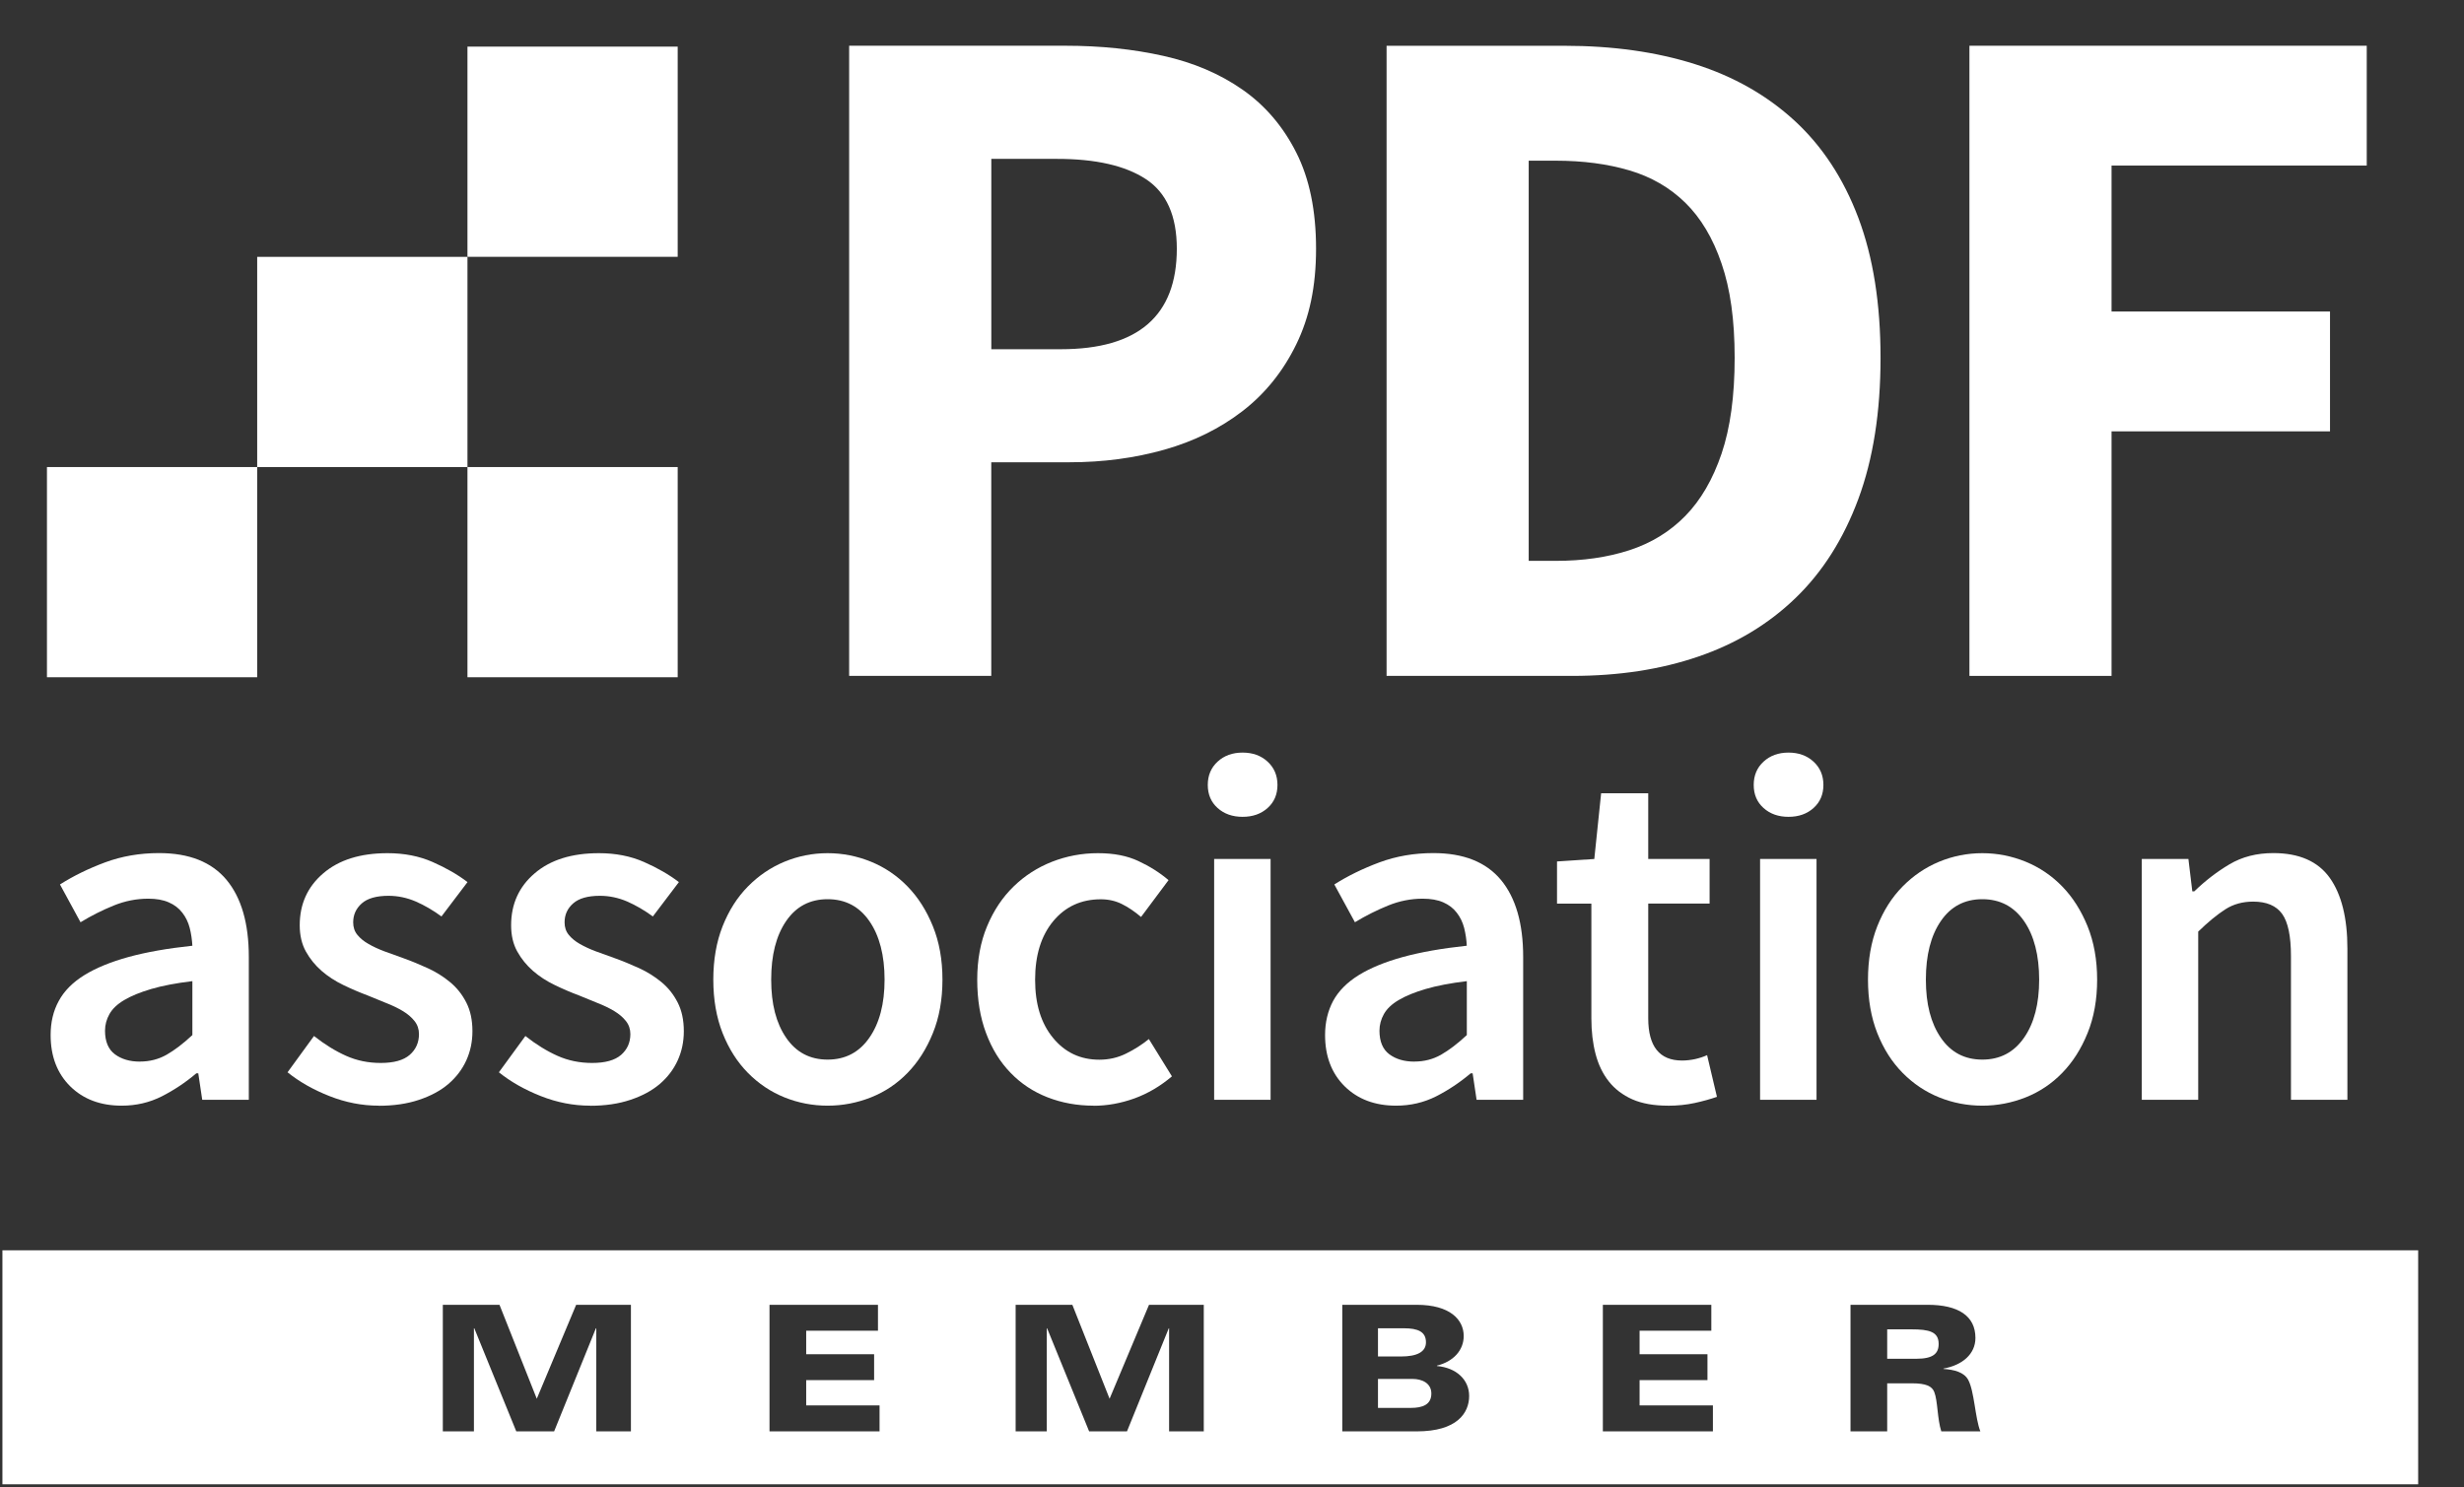 <svg width="53" height="32" viewBox="0 0 53 32" fill="none" xmlns="http://www.w3.org/2000/svg">
<rect x="0" y="0" width="53" height="32" fill="#333333" stroke="none"/>
<g clip-path="url(#clip0_32498_4487)">
<path d="M18.265 14.541V0.984H22.922C23.671 0.984 24.371 1.056 25.023 1.202C25.674 1.347 26.242 1.59 26.728 1.93C27.213 2.269 27.598 2.719 27.882 3.281C28.166 3.842 28.308 4.532 28.308 5.35C28.308 6.168 28.166 6.826 27.882 7.409C27.598 7.991 27.213 8.468 26.728 8.843C26.243 9.217 25.681 9.495 25.043 9.675C24.405 9.855 23.726 9.945 23.006 9.945H21.322V14.54H18.265V14.541ZM21.322 7.513H22.818C24.482 7.513 25.313 6.792 25.313 5.351C25.313 4.644 25.091 4.145 24.648 3.854C24.205 3.563 23.567 3.418 22.736 3.418H21.323V7.514L21.322 7.513Z" fill="white"/>
<path d="M29.825 14.541V0.985H33.651C34.69 0.985 35.626 1.116 36.458 1.38C37.29 1.643 38.004 2.049 38.6 2.596C39.195 3.143 39.653 3.84 39.972 4.685C40.291 5.531 40.45 6.535 40.45 7.699C40.45 8.863 40.291 9.875 39.972 10.736C39.653 11.595 39.203 12.305 38.62 12.867C38.038 13.429 37.341 13.848 36.531 14.125C35.721 14.403 34.816 14.541 33.818 14.541H29.826H29.825ZM32.882 12.066H33.465C34.047 12.066 34.573 11.991 35.045 11.838C35.516 11.685 35.918 11.44 36.251 11.099C36.584 10.759 36.843 10.312 37.031 9.758C37.218 9.204 37.312 8.518 37.312 7.699C37.312 6.88 37.219 6.22 37.031 5.672C36.845 5.124 36.584 4.688 36.251 4.362C35.918 4.036 35.517 3.804 35.045 3.665C34.573 3.526 34.047 3.457 33.465 3.457H32.882V12.064V12.066Z" fill="white"/>
<path d="M42.362 14.541V0.984H50.908V3.562H45.419V6.702H50.118V9.28H45.419V14.541H42.362Z" fill="white"/>
<path d="M2.618 23.787C2.161 23.787 1.792 23.648 1.511 23.371C1.23 23.093 1.089 22.725 1.089 22.267C1.089 21.993 1.146 21.749 1.264 21.534C1.38 21.319 1.563 21.135 1.812 20.98C2.062 20.825 2.379 20.695 2.762 20.589C3.144 20.484 3.603 20.403 4.138 20.346C4.13 20.213 4.112 20.085 4.08 19.961C4.048 19.839 3.995 19.729 3.921 19.635C3.847 19.539 3.751 19.465 3.63 19.413C3.511 19.36 3.364 19.334 3.188 19.334C2.935 19.334 2.687 19.383 2.444 19.482C2.201 19.581 1.963 19.7 1.732 19.841L1.29 19.028C1.578 18.845 1.901 18.687 2.26 18.553C2.619 18.42 3.006 18.353 3.421 18.353C4.069 18.353 4.551 18.545 4.871 18.927C5.191 19.311 5.352 19.865 5.352 20.589V23.66H4.35L4.265 23.091H4.223C3.991 23.288 3.742 23.453 3.479 23.587C3.215 23.72 2.929 23.787 2.618 23.787ZM3.009 22.838C3.22 22.838 3.411 22.789 3.584 22.691C3.756 22.592 3.941 22.452 4.138 22.268V21.108C3.787 21.15 3.49 21.207 3.252 21.277C3.012 21.348 2.819 21.427 2.672 21.515C2.524 21.602 2.419 21.702 2.355 21.815C2.292 21.928 2.259 22.047 2.259 22.174C2.259 22.406 2.33 22.576 2.471 22.681C2.612 22.786 2.791 22.839 3.009 22.839" fill="white"/>
<path d="M8.148 23.787C7.789 23.787 7.435 23.719 7.087 23.581C6.739 23.444 6.438 23.273 6.185 23.069L6.754 22.288C6.986 22.471 7.216 22.613 7.445 22.715C7.674 22.817 7.921 22.868 8.189 22.868C8.47 22.868 8.678 22.811 8.812 22.695C8.945 22.579 9.012 22.429 9.012 22.247C9.012 22.142 8.981 22.048 8.917 21.967C8.854 21.887 8.77 21.814 8.664 21.751C8.559 21.688 8.439 21.63 8.305 21.578C8.172 21.524 8.037 21.47 7.904 21.414C7.735 21.351 7.562 21.277 7.386 21.192C7.211 21.108 7.055 21.006 6.917 20.887C6.78 20.767 6.667 20.628 6.579 20.47C6.492 20.312 6.447 20.124 6.447 19.906C6.447 19.449 6.616 19.076 6.954 18.788C7.291 18.499 7.752 18.355 8.336 18.355C8.695 18.355 9.018 18.418 9.306 18.545C9.595 18.672 9.845 18.816 10.056 18.977L9.496 19.716C9.313 19.583 9.129 19.475 8.942 19.394C8.755 19.314 8.56 19.272 8.356 19.272C8.096 19.272 7.904 19.327 7.781 19.436C7.658 19.546 7.597 19.68 7.597 19.843C7.597 19.948 7.626 20.038 7.687 20.112C7.747 20.186 7.826 20.251 7.925 20.307C8.023 20.364 8.137 20.417 8.267 20.466C8.397 20.515 8.533 20.564 8.674 20.613C8.85 20.676 9.026 20.749 9.201 20.829C9.377 20.91 9.538 21.01 9.682 21.13C9.826 21.249 9.942 21.395 10.03 21.568C10.118 21.74 10.162 21.946 10.162 22.185C10.162 22.411 10.118 22.62 10.03 22.813C9.942 23.006 9.814 23.175 9.645 23.32C9.476 23.464 9.265 23.578 9.011 23.662C8.758 23.747 8.47 23.789 8.146 23.789" fill="white"/>
<path d="M12.695 23.787C12.336 23.787 11.982 23.719 11.634 23.581C11.286 23.444 10.985 23.273 10.731 23.069L11.301 22.288C11.533 22.471 11.763 22.613 11.992 22.715C12.221 22.817 12.468 22.868 12.736 22.868C13.017 22.868 13.225 22.811 13.359 22.695C13.492 22.579 13.559 22.429 13.559 22.247C13.559 22.142 13.528 22.048 13.464 21.967C13.401 21.887 13.316 21.814 13.211 21.751C13.106 21.688 12.986 21.63 12.852 21.578C12.719 21.524 12.584 21.47 12.451 21.414C12.281 21.351 12.109 21.277 11.933 21.192C11.758 21.108 11.601 21.006 11.464 20.887C11.327 20.767 11.214 20.628 11.126 20.47C11.038 20.312 10.994 20.124 10.994 19.906C10.994 19.449 11.163 19.076 11.501 18.788C11.838 18.499 12.299 18.355 12.883 18.355C13.242 18.355 13.565 18.418 13.853 18.545C14.142 18.672 14.391 18.816 14.603 18.977L14.043 19.716C13.86 19.583 13.675 19.475 13.489 19.394C13.302 19.314 13.107 19.272 12.903 19.272C12.643 19.272 12.451 19.327 12.328 19.436C12.204 19.546 12.144 19.68 12.144 19.843C12.144 19.948 12.173 20.038 12.234 20.112C12.293 20.186 12.373 20.251 12.471 20.307C12.57 20.364 12.684 20.417 12.814 20.466C12.944 20.515 13.08 20.564 13.221 20.613C13.397 20.676 13.572 20.749 13.748 20.829C13.924 20.91 14.084 21.01 14.229 21.13C14.373 21.249 14.489 21.395 14.577 21.568C14.665 21.74 14.709 21.946 14.709 22.185C14.709 22.411 14.665 22.62 14.577 22.813C14.489 23.006 14.361 23.175 14.192 23.32C14.023 23.464 13.812 23.578 13.558 23.662C13.305 23.747 13.017 23.789 12.693 23.789" fill="white"/>
<path d="M17.802 23.787C17.479 23.787 17.168 23.727 16.873 23.608C16.578 23.489 16.316 23.313 16.087 23.081C15.858 22.849 15.677 22.564 15.543 22.226C15.41 21.889 15.343 21.505 15.343 21.076C15.343 20.648 15.41 20.264 15.543 19.927C15.677 19.589 15.858 19.304 16.087 19.072C16.316 18.84 16.577 18.662 16.873 18.539C17.168 18.417 17.479 18.355 17.802 18.355C18.125 18.355 18.436 18.417 18.736 18.539C19.035 18.662 19.297 18.84 19.522 19.072C19.748 19.304 19.929 19.589 20.066 19.927C20.203 20.264 20.272 20.648 20.272 21.076C20.272 21.505 20.203 21.889 20.066 22.226C19.929 22.564 19.748 22.849 19.522 23.081C19.297 23.313 19.035 23.489 18.736 23.608C18.436 23.727 18.125 23.787 17.802 23.787ZM17.802 22.796C18.182 22.796 18.481 22.64 18.699 22.326C18.917 22.014 19.027 21.596 19.027 21.075C19.027 20.555 18.917 20.127 18.699 19.815C18.481 19.501 18.182 19.345 17.802 19.345C17.422 19.345 17.125 19.501 16.91 19.815C16.695 20.128 16.588 20.548 16.588 21.075C16.588 21.602 16.695 22.012 16.91 22.326C17.125 22.64 17.422 22.796 17.802 22.796Z" fill="white"/>
<path d="M23.521 23.787C23.169 23.787 22.841 23.727 22.534 23.608C22.228 23.489 21.962 23.313 21.738 23.081C21.512 22.849 21.336 22.564 21.21 22.226C21.083 21.889 21.02 21.505 21.02 21.076C21.02 20.648 21.091 20.264 21.232 19.927C21.373 19.589 21.563 19.304 21.802 19.072C22.04 18.84 22.317 18.662 22.63 18.539C22.943 18.417 23.272 18.355 23.616 18.355C23.96 18.355 24.244 18.411 24.486 18.524C24.729 18.637 24.945 18.773 25.135 18.935L24.544 19.727C24.403 19.608 24.264 19.514 24.127 19.447C23.991 19.38 23.841 19.347 23.679 19.347C23.257 19.347 22.916 19.503 22.655 19.817C22.395 20.131 22.265 20.55 22.265 21.077C22.265 21.605 22.393 22.015 22.65 22.328C22.907 22.642 23.239 22.798 23.647 22.798C23.851 22.798 24.043 22.755 24.222 22.666C24.401 22.578 24.564 22.474 24.712 22.354L25.208 23.156C24.961 23.366 24.692 23.525 24.401 23.631C24.109 23.736 23.815 23.789 23.52 23.789" fill="white"/>
<path d="M26.728 17.573C26.51 17.573 26.331 17.51 26.19 17.383C26.049 17.256 25.979 17.091 25.979 16.887C25.979 16.683 26.049 16.516 26.19 16.386C26.331 16.256 26.51 16.191 26.728 16.191C26.946 16.191 27.125 16.256 27.266 16.386C27.407 16.516 27.478 16.683 27.478 16.887C27.478 17.091 27.407 17.256 27.266 17.383C27.125 17.51 26.946 17.573 26.728 17.573ZM26.116 18.48H27.33V23.66H26.116V18.48Z" fill="white"/>
<path d="M30.031 23.787C29.574 23.787 29.205 23.648 28.924 23.371C28.643 23.093 28.502 22.725 28.502 22.267C28.502 21.993 28.561 21.749 28.675 21.534C28.792 21.319 28.975 21.135 29.224 20.98C29.474 20.825 29.791 20.695 30.174 20.589C30.556 20.484 31.016 20.403 31.55 20.346C31.544 20.213 31.524 20.085 31.493 19.961C31.461 19.839 31.408 19.729 31.334 19.635C31.261 19.539 31.164 19.465 31.045 19.413C30.925 19.36 30.777 19.334 30.601 19.334C30.348 19.334 30.1 19.383 29.857 19.482C29.614 19.581 29.376 19.7 29.144 19.841L28.701 19.028C28.989 18.845 29.312 18.687 29.671 18.553C30.03 18.42 30.416 18.353 30.832 18.353C31.48 18.353 31.962 18.545 32.282 18.927C32.602 19.311 32.763 19.865 32.763 20.589V23.66H31.761L31.676 23.091H31.634C31.401 23.288 31.153 23.453 30.89 23.587C30.626 23.72 30.338 23.787 30.029 23.787M30.422 22.838C30.634 22.838 30.824 22.789 30.997 22.691C31.169 22.592 31.354 22.452 31.551 22.268V21.108C31.2 21.15 30.904 21.207 30.665 21.277C30.425 21.348 30.232 21.427 30.085 21.515C29.937 21.602 29.832 21.702 29.768 21.815C29.705 21.928 29.672 22.047 29.672 22.174C29.672 22.406 29.743 22.576 29.884 22.681C30.025 22.786 30.204 22.839 30.422 22.839" fill="white"/>
<path d="M35.877 23.787C35.574 23.787 35.319 23.742 35.112 23.651C34.905 23.559 34.735 23.43 34.605 23.265C34.475 23.101 34.38 22.903 34.32 22.674C34.26 22.445 34.23 22.19 34.23 21.91V19.441H33.491V18.533L34.293 18.48L34.44 17.066H35.453V18.48H36.773V19.439H35.453V21.908C35.453 22.514 35.697 22.816 36.181 22.816C36.273 22.816 36.366 22.805 36.461 22.785C36.556 22.763 36.642 22.736 36.719 22.7L36.931 23.597C36.79 23.646 36.63 23.691 36.45 23.73C36.271 23.769 36.079 23.788 35.876 23.788" fill="white"/>
<path d="M38.471 17.573C38.253 17.573 38.074 17.51 37.933 17.383C37.792 17.256 37.722 17.091 37.722 16.887C37.722 16.683 37.792 16.516 37.933 16.386C38.074 16.256 38.253 16.191 38.471 16.191C38.689 16.191 38.868 16.256 39.009 16.386C39.15 16.516 39.221 16.683 39.221 16.887C39.221 17.091 39.15 17.256 39.009 17.383C38.868 17.51 38.689 17.573 38.471 17.573ZM37.859 18.48H39.073V23.66H37.859V18.48Z" fill="white"/>
<path d="M42.639 23.787C42.316 23.787 42.005 23.727 41.71 23.608C41.415 23.489 41.153 23.313 40.924 23.081C40.695 22.849 40.514 22.564 40.38 22.226C40.247 21.889 40.18 21.505 40.18 21.076C40.18 20.648 40.247 20.264 40.38 19.927C40.514 19.589 40.695 19.304 40.924 19.072C41.153 18.84 41.414 18.662 41.71 18.539C42.005 18.417 42.316 18.355 42.639 18.355C42.962 18.355 43.273 18.417 43.573 18.539C43.872 18.662 44.134 18.84 44.359 19.072C44.585 19.304 44.765 19.589 44.903 19.927C45.039 20.264 45.109 20.648 45.109 21.076C45.109 21.505 45.04 21.889 44.903 22.226C44.766 22.564 44.585 22.849 44.359 23.081C44.134 23.313 43.872 23.489 43.573 23.608C43.273 23.727 42.962 23.787 42.639 23.787ZM42.639 22.796C43.019 22.796 43.318 22.64 43.536 22.326C43.754 22.014 43.862 21.596 43.862 21.075C43.862 20.555 43.753 20.127 43.536 19.815C43.318 19.501 43.019 19.345 42.639 19.345C42.259 19.345 41.962 19.501 41.747 19.815C41.532 20.128 41.425 20.548 41.425 21.075C41.425 21.602 41.532 22.012 41.747 22.326C41.962 22.64 42.259 22.796 42.639 22.796Z" fill="white"/>
<path d="M46.069 23.66V18.48H47.072L47.156 19.176H47.199C47.431 18.951 47.682 18.757 47.953 18.596C48.225 18.434 48.539 18.353 48.898 18.353C49.454 18.353 49.858 18.53 50.112 18.885C50.365 19.241 50.492 19.749 50.492 20.41V23.66H49.278V20.569C49.278 20.139 49.215 19.838 49.088 19.661C48.961 19.485 48.754 19.397 48.465 19.397C48.24 19.397 48.041 19.451 47.869 19.561C47.697 19.671 47.501 19.83 47.283 20.042V23.66H46.069Z" fill="white"/>
<path d="M14.577 1.003H10.055V5.525H14.577V1.003Z" fill="white"/>
<path d="M10.055 5.526H5.532V10.048H10.055V5.526Z" fill="white"/>
<path d="M5.532 10.048H1.01V14.57H5.532V10.048Z" fill="white"/>
<path d="M14.577 10.048H10.055V14.57H14.577V10.048Z" fill="white"/>
<path d="M52.015 31.933H0.052V26.898H52.014V31.933H52.015ZM9.524 30.794H10.194V28.576H10.202L11.105 30.794H11.919L12.818 28.576H12.826V30.794H13.571V28.071H12.393L11.546 30.092L10.744 28.071H9.525V30.794H9.524ZM16.551 30.794H18.919V30.236H17.341V29.692H18.802V29.135H17.341V28.629H18.885V28.072H16.552V30.795L16.551 30.794ZM21.845 30.794H22.516V28.576H22.523L23.427 30.794H24.241L25.14 28.576H25.147V30.794H25.893V28.071H24.715L23.867 30.092L23.066 28.071H21.846V30.794H21.845ZM28.872 30.794H30.476C31.338 30.794 31.601 30.401 31.601 30.032C31.601 29.685 31.329 29.425 30.908 29.388V29.38C31.259 29.293 31.484 29.052 31.484 28.742C31.484 28.395 31.195 28.071 30.472 28.071H28.872V30.794ZM29.64 28.576H30.198C30.503 28.576 30.672 28.652 30.672 28.878C30.672 29.089 30.472 29.183 30.134 29.183H29.64V28.575V28.576ZM29.64 29.666H30.386C30.581 29.666 30.788 29.753 30.788 29.98C30.788 30.221 30.596 30.289 30.348 30.289H29.64V29.666ZM34.476 30.794H36.844V30.236H35.267V29.692H36.727V29.135H35.267V28.629H36.81V28.072H34.477V30.795L34.476 30.794ZM39.802 30.794H40.593V29.76H41.12C41.436 29.76 41.557 29.824 41.606 29.948C41.681 30.137 41.67 30.529 41.757 30.794H42.597C42.484 30.51 42.469 29.938 42.337 29.688C42.247 29.519 42.032 29.466 41.803 29.451V29.443C42.209 29.371 42.491 29.131 42.491 28.784C42.491 28.308 42.119 28.071 41.464 28.071H39.804V30.794H39.802ZM40.593 28.599H41.113C41.492 28.599 41.7 28.648 41.7 28.912C41.7 29.119 41.582 29.232 41.221 29.232H40.593V28.598V28.599Z" fill="white"/>
</g>
<defs>
<clipPath id="clip0_32498_4487">
<rect width="52.068" height="32" fill="white" transform="translate(0 0.002)"/>
</clipPath>
</defs>
</svg>
